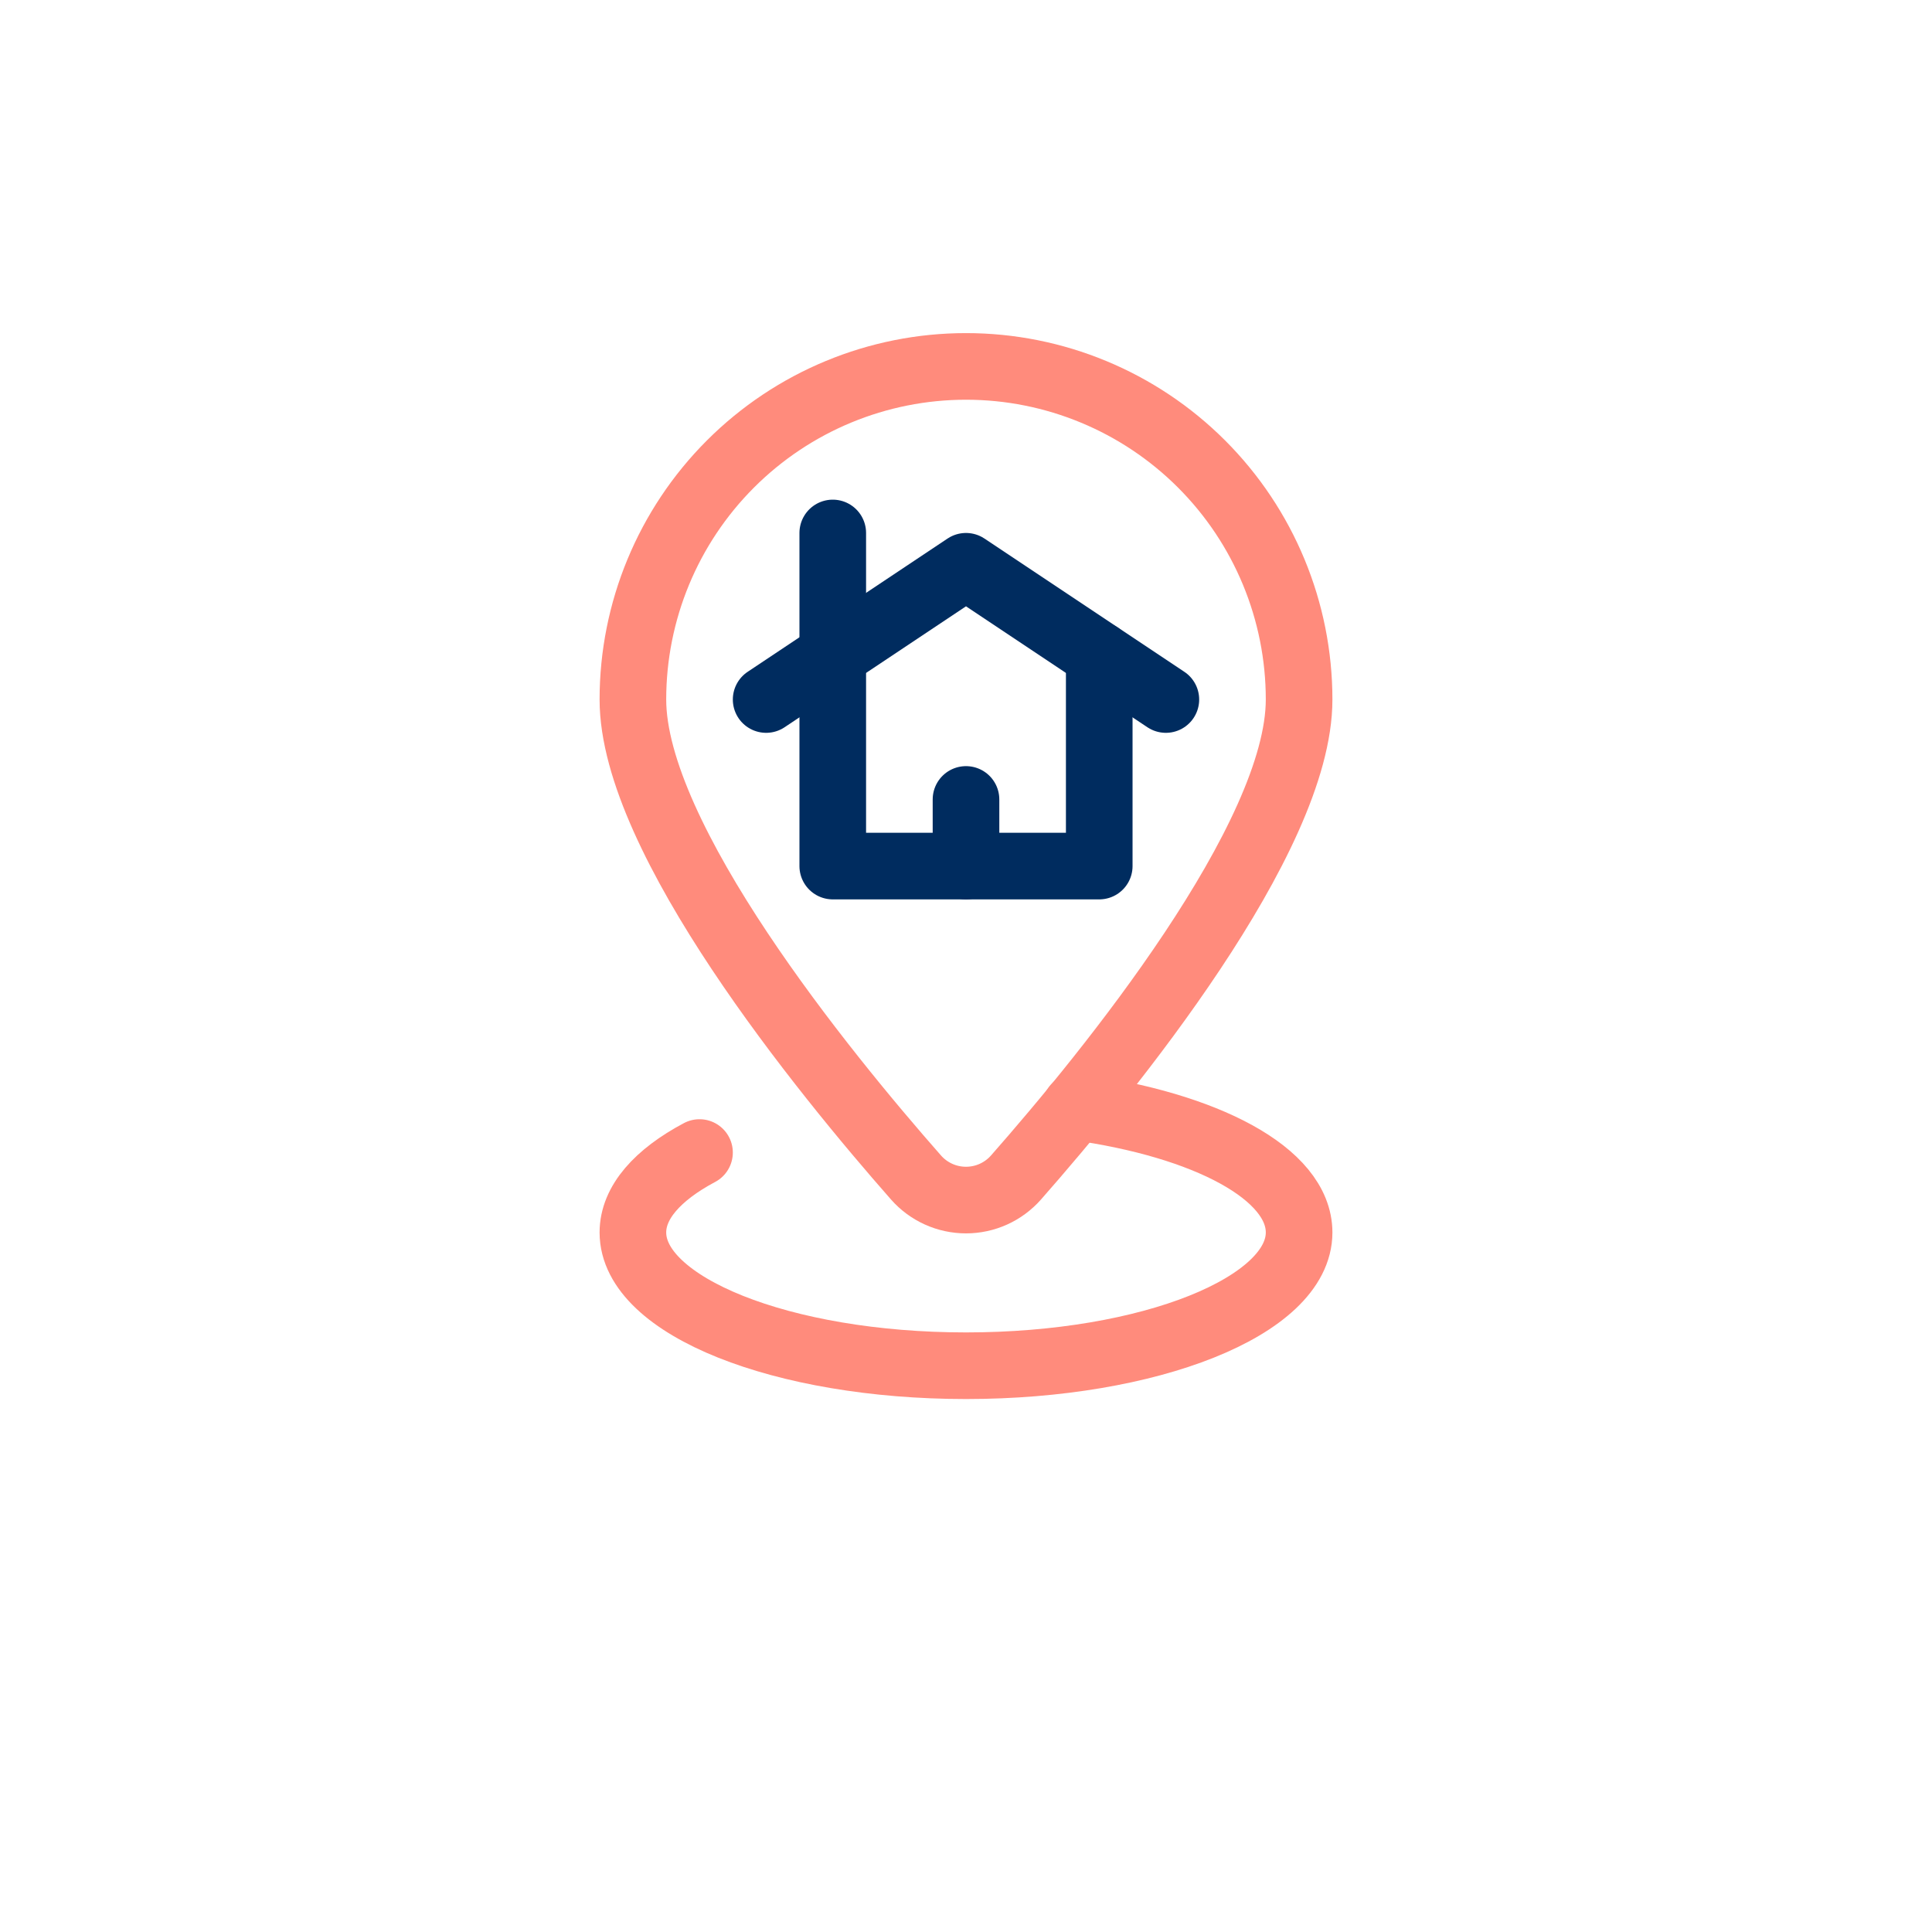 <svg width="116" height="116" viewBox="0 0 116 116" fill="none" xmlns="http://www.w3.org/2000/svg">
<g filter="url(#filter0_d_484_81736)">
<path d="M90 4H26C17.163 4 10 11.163 10 20V84C10 92.837 17.163 100 26 100H90C98.837 100 106 92.837 106 84V20C106 11.163 98.837 4 90 4Z" fill="white"/>
</g>
<path d="M78 42C78 36.696 75.893 31.609 72.142 27.858C68.391 24.107 63.304 22 58 22C52.696 22 47.609 24.107 43.858 27.858C40.107 31.609 38 36.696 38 42C38 50.34 49.42 64.36 55 70.7C55.375 71.126 55.837 71.466 56.354 71.7C56.871 71.933 57.432 72.054 58 72.054C58.568 72.054 59.129 71.933 59.646 71.7C60.163 71.466 60.625 71.126 61 70.7C66.58 64.36 78 50.34 78 42Z" stroke="#FF8B7C" stroke-width="4" stroke-linecap="round" stroke-linejoin="round"/>
<path d="M64.58 66.46C72.4 67.54 78 70.46 78 74C78 78.42 69.04 82 58 82C46.96 82 38 78.42 38 74C38 72.2 39.48 70.54 42 69.2" stroke="#FF8B7C" stroke-width="4" stroke-linecap="round" stroke-linejoin="round"/>
<path d="M46 42L58 34L70 42" stroke="#002C5F" stroke-width="4" stroke-linecap="round" stroke-linejoin="round"/>
<path d="M66 39.34V52H50V32" stroke="#002C5F" stroke-width="4" stroke-linecap="round" stroke-linejoin="round"/>
<path d="M58 52V48" stroke="#002C5F" stroke-width="4" stroke-linecap="round" stroke-linejoin="round"/>
<defs>
<filter id="filter0_d_484_81736" x="0" y="0" width="116" height="116" filterUnits="userSpaceOnUse" color-interpolation-filters="sRGB">
<feFlood flood-opacity="0" result="BackgroundImageFix"/>
<feColorMatrix in="SourceAlpha" type="matrix" values="0 0 0 0 0 0 0 0 0 0 0 0 0 0 0 0 0 0 127 0" result="hardAlpha"/>
<feOffset dy="6"/>
<feGaussianBlur stdDeviation="5"/>
<feComposite in2="hardAlpha" operator="out"/>
<feColorMatrix type="matrix" values="0 0 0 0 0.298 0 0 0 0 0.286 0 0 0 0 0.263 0 0 0 0.2 0"/>
<feBlend mode="normal" in2="BackgroundImageFix" result="effect1_dropShadow_484_81736"/>
<feBlend mode="normal" in="SourceGraphic" in2="effect1_dropShadow_484_81736" result="shape"/>
</filter>
</defs>
</svg>
